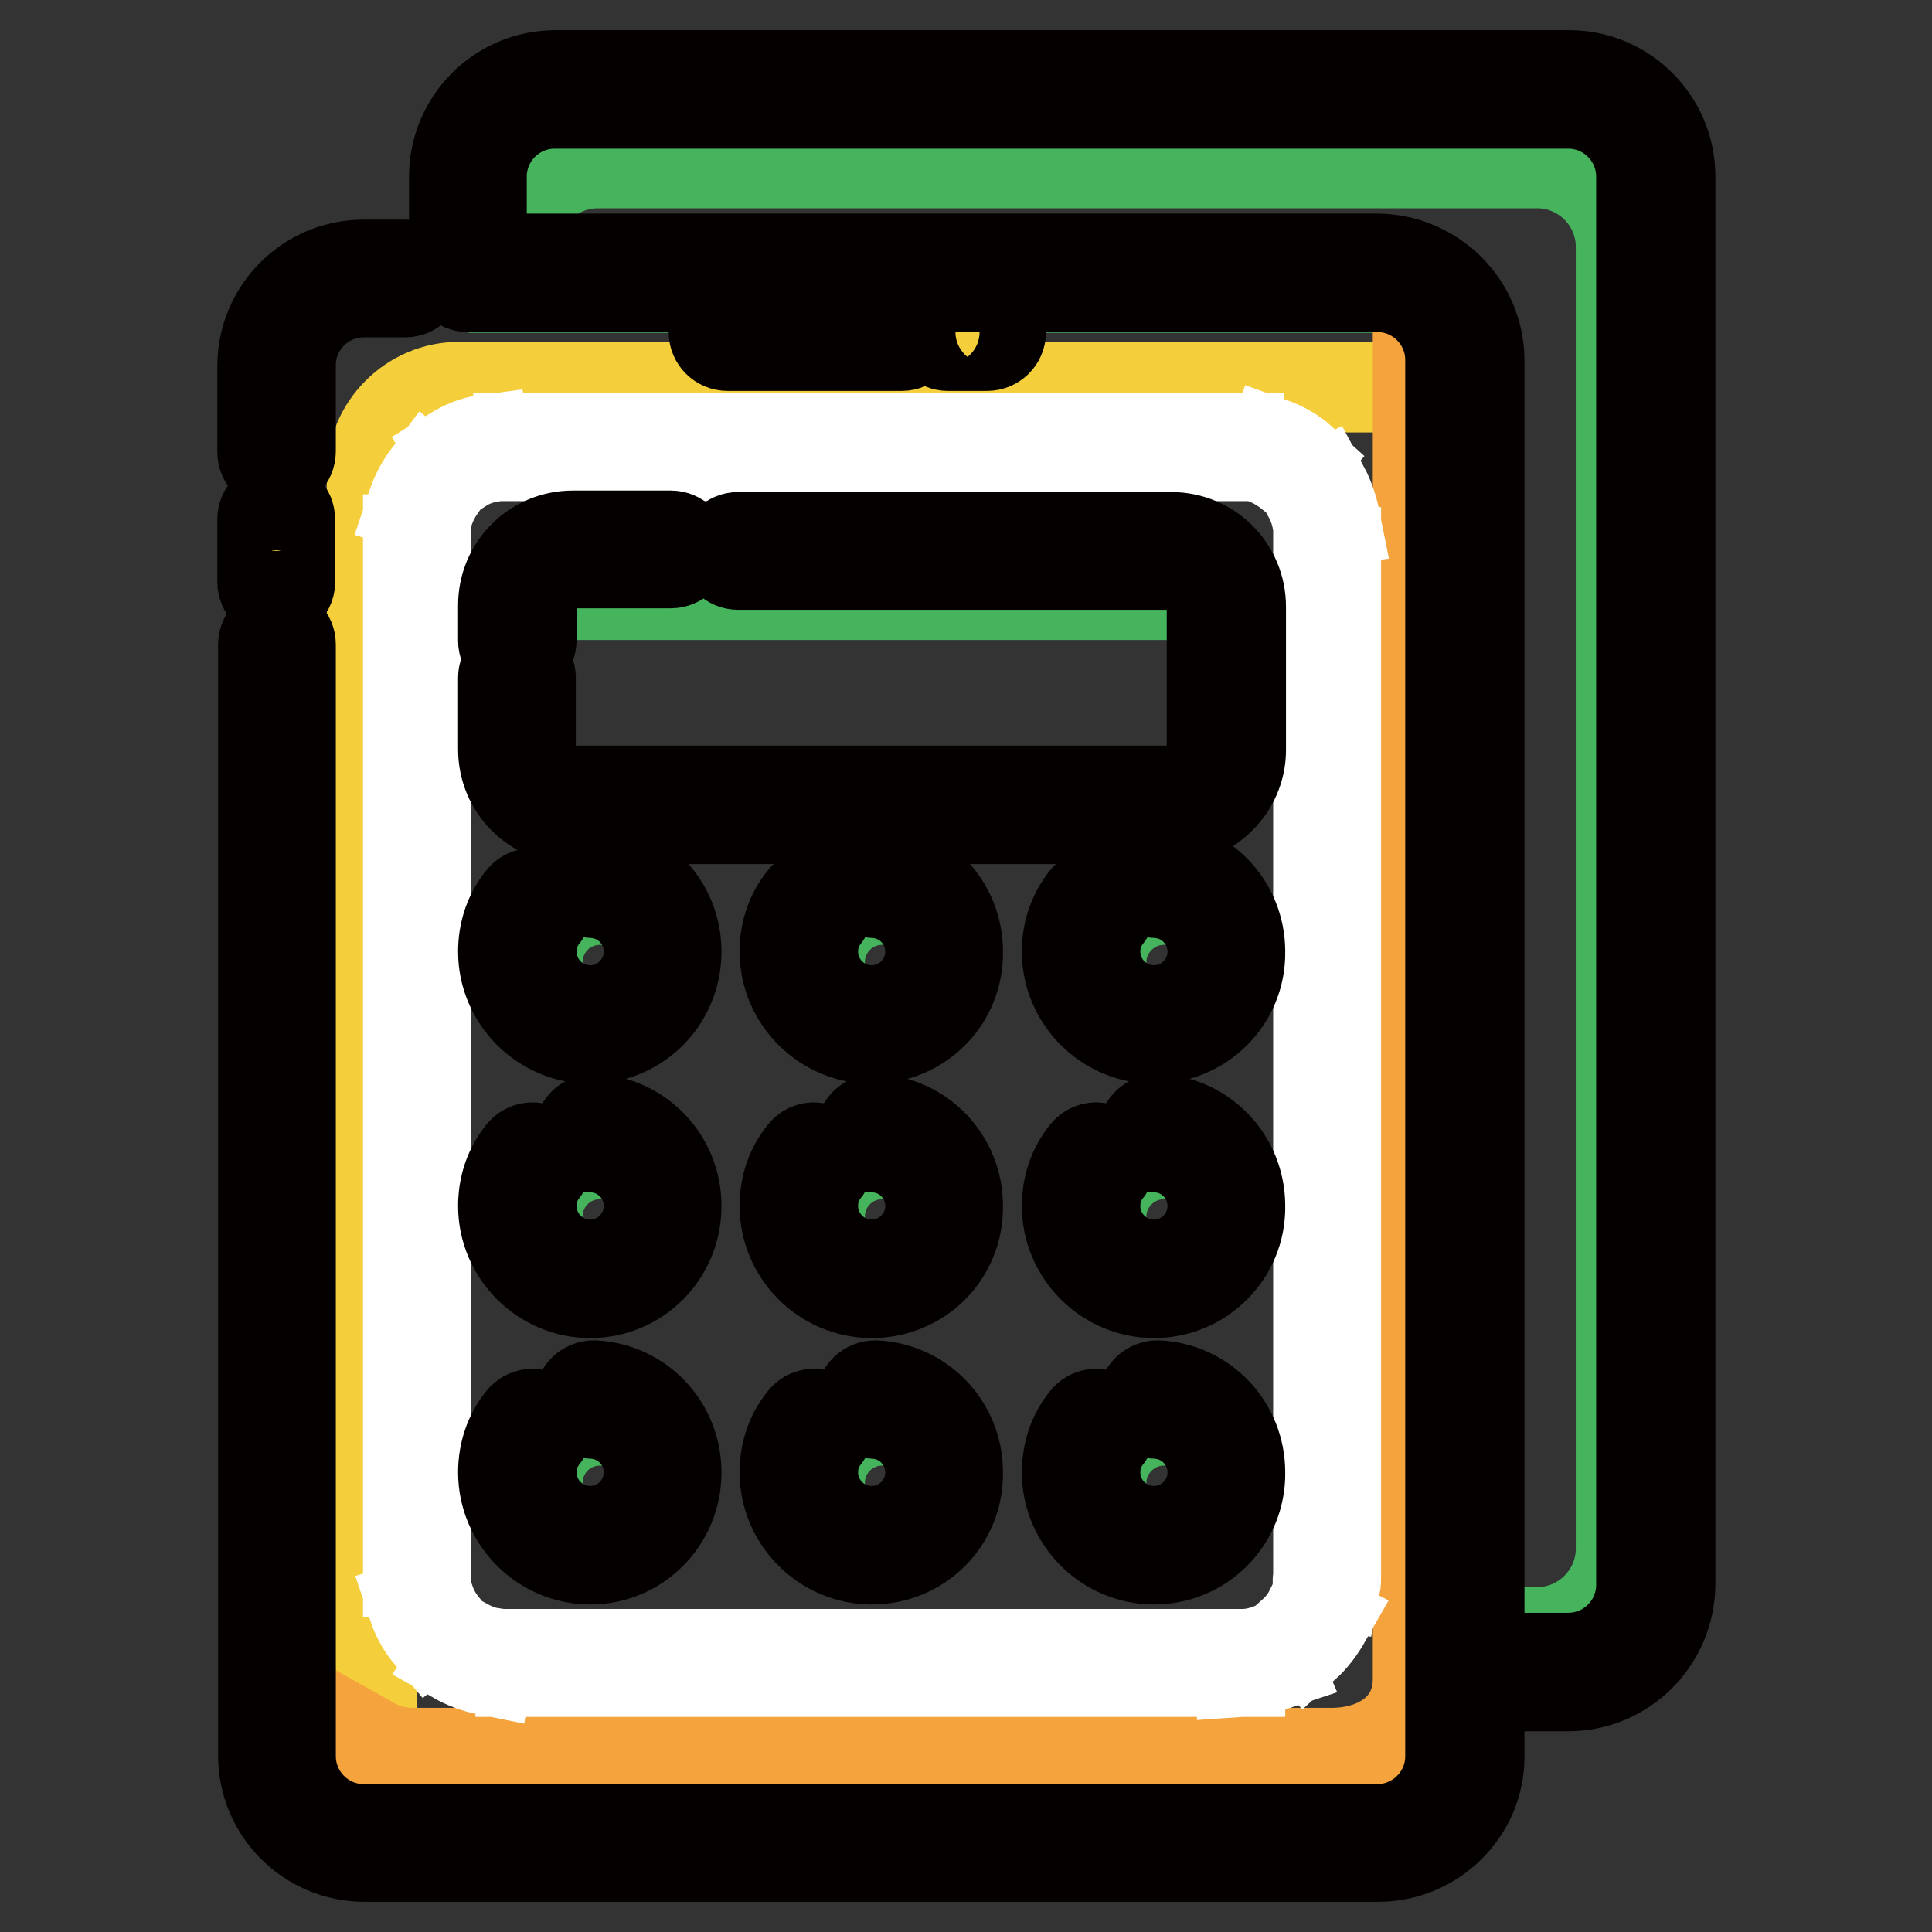 <?xml version="1.0" encoding="utf-8"?>
<!-- Svg Vector Icons : http://www.onlinewebfonts.com/icon -->
<!DOCTYPE svg PUBLIC "-//W3C//DTD SVG 1.1//EN" "http://www.w3.org/Graphics/SVG/1.1/DTD/svg11.dtd">
<svg version="1.1" xmlns="http://www.w3.org/2000/svg" xmlns:xlink="http://www.w3.org/1999/xlink" x="0px" y="0px" viewBox="0 0 256 256" enable-background="new 0 0 256 256" xml:space="preserve">
<rect x="0" y="0" width="256" height="256" fill="#333333" stroke="none"/>
<g> <path stroke-width="12" fill-opacity="0" stroke="#46b35d"  d="M203.7,21.6H79.2c-6.1,0-11.1,5-11.1,11.1v5.4h115.8c6.1,0,11.1,5,11.1,11.1v167.1h8.7 c6.1,0,11.1-5,11.1-11.1V32.7C214.8,26.6,209.8,21.6,203.7,21.6z"/> <path stroke-width="12" fill-opacity="0" stroke="#040000"  d="M207.8,223.4H194c-1,0-1.8-0.8-1.8-1.8V47.7c0-5.3-4.3-9.7-9.7-9.7H62c-1,0-1.8-0.8-1.8-1.8V23.4 c0-7.4,6-13.4,13.4-13.4h134.3c7.4,0,13.4,6,13.4,13.4V210C221.2,217.4,215.2,223.4,207.8,223.4z M195.8,219.7h12 c5.3,0,9.7-4.3,9.7-9.7V23.4c0-5.3-4.3-9.7-9.7-9.7H73.5c-5.3,0-9.7,4.3-9.7,9.7v10.9h118.6c7.4,0,13.4,6,13.4,13.4V219.7 L195.8,219.7z"/> <path stroke-width="12" fill-opacity="0" stroke="#f5cf3b"  d="M182.5,242.4H60.8c-6.3,0-11.5-5.2-11.5-11.5V62.8c0-6.3,5.2-11.5,11.5-11.5h121.7 c6.3,0,11.5,5.2,11.5,11.5v168.1C194,237.2,188.8,242.4,182.5,242.4z"/> <path stroke-width="12" fill-opacity="0" stroke="#f4a33d"  d="M187.9,52.6v169.9c0,6.3-5.2,9.8-11.5,9.8H54.7c-1.9,0-3.8-0.5-5.4-1.4c0,6.3,5.2,11.5,11.5,11.5h121.7 c6.3,0,11.5-5.2,11.5-11.5V62.8C194,58.4,191.5,54.6,187.9,52.6z"/> <path stroke-width="12" fill-opacity="0" stroke="#ffffff"  d="M164.3,221.5h-4.1v-2.3h4.1V221.5z M156,221.5h-4.1v-2.3h4.1V221.5z M147.7,221.5h-4.1v-2.3h4.1V221.5z  M139.4,221.5h-4.1v-2.3h4.1V221.5z M131.1,221.5H127v-2.3h4.1V221.5z M122.8,221.5h-4.1v-2.3h4.1V221.5z M114.5,221.5h-4.1v-2.3 h4.1V221.5z M106.2,221.5h-4.1v-2.3h4.1V221.5z M97.9,221.5h-4.1v-2.3h4.1V221.5z M89.6,221.5h-4.1v-2.3h4.1V221.5z M81.4,221.5 h-4.1v-2.3h4.1V221.5z M73.1,221.5h-4.1v-2.3h4.1V221.5z M164.6,221.5l0-2.3c1.3,0,2.5-0.3,3.6-0.7l0.9,2.1 C167.6,221.1,166.1,221.4,164.6,221.5z M64.6,221.3c-1.5-0.3-2.9-0.8-4.3-1.6l1.2-2c1.1,0.6,2.2,1.1,3.5,1.3L64.6,221.3z  M172.9,218.1l-1.6-1.7c0.9-0.8,1.7-1.8,2.3-3l2.1,1.1C174.9,215.9,174,217.1,172.9,218.1z M56.9,216.7c-1-1.2-1.7-2.5-2.2-4 l2.2-0.7c0.4,1.2,1,2.3,1.8,3.3L56.9,216.7L56.9,216.7z M176.9,210.2l-2.3-0.3c0-0.4,0.1-0.8,0.1-1.1v-2.9h2.3v2.9 C177,209.3,177,209.7,176.9,210.2z M56.4,208.3h-2.3v-4.1h2.3V208.3z M177,201.8h-2.3v-4.1h2.3V201.8z M56.4,200h-2.3v-4.1h2.3V200 z M177,193.5h-2.3v-4.1h2.3V193.5z M56.4,191.7h-2.3v-4.1h2.3V191.7z M177,185.2h-2.3V181h2.3V185.2z M56.4,183.4h-2.3v-4.1h2.3 V183.4z M177,176.9h-2.3v-4.1h2.3V176.9z M56.4,175.1h-2.3V171h2.3V175.1z M177,168.6h-2.3v-4.1h2.3V168.6z M56.4,166.8h-2.3v-4.1 h2.3V166.8z M177,160.3h-2.3v-4.1h2.3V160.3z M56.4,158.5h-2.3v-4.1h2.3V158.5z M177,152h-2.3v-4.1h2.3V152z M56.4,150.2h-2.3v-4.1 h2.3V150.2z M177,143.7h-2.3v-4.1h2.3V143.7z M56.4,141.9h-2.3v-4.1h2.3V141.9z M177,135.4h-2.3v-4.1h2.3V135.4z M56.4,133.6h-2.3 v-4.1h2.3V133.6z M177,127.1h-2.3V123h2.3V127.1z M56.4,125.3h-2.3v-4.1h2.3V125.3z M177,118.8h-2.3v-4.1h2.3V118.8z M56.4,117 h-2.3v-4.1h2.3V117z M177,110.5h-2.3v-4.1h2.3V110.5z M56.4,108.8h-2.3v-4.1h2.3V108.8z M177,102.2h-2.3v-4.1h2.3V102.2z  M56.4,100.5h-2.3v-4.1h2.3V100.5z M177,93.9h-2.3v-4.1h2.3V93.9z M56.4,92.2h-2.3V88h2.3V92.2z M177,85.6h-2.3v-4.1h2.3V85.6z  M56.4,83.9h-2.3v-4.1h2.3V83.9z M177,77.3h-2.3v-4.1h2.3V77.3z M56.4,75.6h-2.3v-4.1h2.3V75.6z M174.6,69.2 c-0.2-1.2-0.6-2.4-1.2-3.5l2-1.1c0.7,1.3,1.2,2.8,1.5,4.3L174.6,69.2z M56.8,67.7L54.6,67c0.5-1.5,1.2-2.8,2.1-4l1.8,1.4 C57.8,65.4,57.2,66.5,56.8,67.7z M171,62.8c-1-0.8-2-1.4-3.2-1.9l0.8-2.2c1.4,0.5,2.8,1.3,3.9,2.3L171,62.8z M61.3,61.9l-1.2-2 c1.3-0.8,2.7-1.4,4.2-1.6l0.4,2.3C63.6,60.8,62.4,61.2,61.3,61.9z M164.1,60.4H160v-2.3h4.1V60.4z M155.8,60.4h-4.1v-2.3h4.1V60.4z  M147.5,60.4h-4.1v-2.3h4.1V60.4z M139.2,60.4h-4.1v-2.3h4.1V60.4z M130.9,60.4h-4.1v-2.3h4.1V60.4z M122.6,60.4h-4.1v-2.3h4.1 V60.4z M114.3,60.4h-4.1v-2.3h4.1V60.4z M106,60.4h-4.1v-2.3h4.1V60.4z M97.7,60.4h-4.1v-2.3h4.1V60.4z M89.4,60.4h-4.1v-2.3h4.1 V60.4z M81.1,60.4H77v-2.3h4.1V60.4z M72.8,60.4h-4.1v-2.3h4.1V60.4z"/> <path stroke-width="12" fill-opacity="0" stroke="#f5cf3b"  d="M36.6,77v-8.3"/> <path stroke-width="12" fill-opacity="0" stroke="#040000"  d="M36.6,78.9c-1,0-1.8-0.8-1.8-1.8v-8.3c0-1,0.8-1.8,1.8-1.8c1,0,1.8,0.8,1.8,1.8V77 C38.5,78,37.6,78.9,36.6,78.9z"/> <path stroke-width="12" fill-opacity="0" stroke="#f5cf3b"  d="M119.5,44H96.4"/> <path stroke-width="12" fill-opacity="0" stroke="#040000"  d="M119.5,45.8H96.4c-1,0-1.8-0.8-1.8-1.8s0.8-1.8,1.8-1.8h23.1c1,0,1.8,0.8,1.8,1.8S120.5,45.8,119.5,45.8z" /> <path stroke-width="12" fill-opacity="0" stroke="#f5cf3b"  d="M130.8,44h-5.2"/> <path stroke-width="12" fill-opacity="0" stroke="#040000"  d="M130.8,45.8h-5.2c-1,0-1.8-0.8-1.8-1.8s0.8-1.8,1.8-1.8h5.2c1,0,1.8,0.8,1.8,1.8S131.8,45.8,130.8,45.8z"/> <path stroke-width="12" fill-opacity="0" stroke="#040000"  d="M182.6,246H48.3c-7.4,0-13.4-6-13.4-13.4V85.4c0-1,0.8-1.8,1.8-1.8s1.8,0.8,1.8,1.8v147.3 c0,5.3,4.3,9.7,9.7,9.7h134.3c5.3,0,9.7-4.3,9.7-9.7v-185c0-5.3-4.3-9.7-9.7-9.7H77.9c-1,0-1.8-0.8-1.8-1.8c0-1,0.8-1.8,1.8-1.8 h104.7c7.4,0,13.4,6,13.4,13.4v185C196,240,190,246,182.6,246L182.6,246z M36.6,61.7c-1,0-1.8-0.8-1.8-1.8V48.5 c0-7.4,6-13.4,13.4-13.4h5.5c1,0,1.8,0.8,1.8,1.8s-0.8,1.8-1.8,1.8h-5.5c-5.3,0-9.7,4.3-9.7,9.7v11.4 C38.5,60.9,37.6,61.7,36.6,61.7L36.6,61.7z"/> <path stroke-width="12" fill-opacity="0" stroke="#46b35d"  d="M155.2,106.6H75.9c-4.1,0-7.4-3.3-7.4-7.4v-13c0-4.1,3.3-7.4,7.4-7.4h79.3c4.1,0,7.4,3.3,7.4,7.4v13 C162.5,103.3,159.2,106.6,155.2,106.6z"/> <path stroke-width="12" fill-opacity="0" stroke="#040000"  d="M68.5,86.7c-1,0-1.8-0.8-1.8-1.8v-4.7c0-5.1,4.1-9.2,9.2-9.2h13c1,0,1.8,0.8,1.8,1.8c0,1-0.8,1.8-1.8,1.8 h-13c-3,0-5.5,2.5-5.5,5.5v4.7C70.4,85.9,69.5,86.7,68.5,86.7z M155.2,108.5H75.9c-5.1,0-9.2-4.1-9.2-9.2v-9.5c0-1,0.8-1.8,1.8-1.8 c1,0,1.8,0.8,1.8,1.8v9.5c0,3,2.5,5.5,5.5,5.5h79.3c3.1,0,5.5-2.5,5.5-5.5v-19c0-3-2.5-5.5-5.5-5.5H97.8c-1,0-1.8-0.8-1.8-1.8 c0-1,0.8-1.8,1.8-1.8h57.4c5.1,0,9.2,4.1,9.2,9.2v19C164.4,104.3,160.3,108.5,155.2,108.5z"/> <path stroke-width="12" fill-opacity="0" stroke="#46b35d"  d="M71.2,127.5c0,4.6,3.7,8.3,8.3,8.3c4.6,0,8.3-3.7,8.3-8.3c0,0,0,0,0,0c0-4.6-3.7-8.3-8.3-8.3 C74.9,119.2,71.2,122.9,71.2,127.5C71.2,127.5,71.2,127.5,71.2,127.5z"/> <path stroke-width="12" fill-opacity="0" stroke="#040000"  d="M78.2,137.6c-6.3,0-11.5-5.2-11.5-11.5c0-2.6,0.8-5,2.4-7c0.6-0.8,1.8-1,2.6-0.3c0.8,0.6,1,1.8,0.3,2.6 c-1.1,1.4-1.6,3-1.6,4.7c0,4.3,3.5,7.8,7.8,7.8c4.3,0,7.8-3.5,7.8-7.8c0-4.2-3.3-7.6-7.4-7.8c-1,0-1.8-0.9-1.8-1.9 c0-1,0.9-1.8,1.9-1.8c6.1,0.3,10.9,5.3,10.9,11.5C89.6,132.5,84.5,137.6,78.2,137.6z"/> <path stroke-width="12" fill-opacity="0" stroke="#46b35d"  d="M108.6,127.5c0,4.6,3.7,8.3,8.3,8.3c4.6,0,8.3-3.7,8.3-8.3c0,0,0,0,0,0c0-4.6-3.7-8.3-8.3-8.3 C112.3,119.2,108.6,122.9,108.6,127.5C108.6,127.5,108.6,127.5,108.6,127.5z"/> <path stroke-width="12" fill-opacity="0" stroke="#040000"  d="M115.5,137.6c-6.3,0-11.5-5.2-11.5-11.5c0-2.6,0.8-5,2.4-7c0.6-0.8,1.8-1,2.6-0.3c0.8,0.6,1,1.8,0.3,2.6 c-1.1,1.4-1.6,3-1.6,4.7c0,4.3,3.5,7.8,7.8,7.8c4.3,0,7.8-3.5,7.8-7.8c0-4.2-3.3-7.6-7.4-7.8c-1,0-1.8-0.9-1.8-1.9 c0-1,0.9-1.8,1.9-1.8c6.1,0.3,10.9,5.3,10.9,11.5C127,132.5,121.9,137.6,115.5,137.6z"/> <path stroke-width="12" fill-opacity="0" stroke="#46b35d"  d="M145.9,127.5c0,4.6,3.7,8.3,8.3,8.3c4.6,0,8.3-3.7,8.3-8.3c0,0,0,0,0,0c0-4.6-3.7-8.3-8.3-8.3 C149.7,119.2,145.9,122.9,145.9,127.5C145.9,127.5,145.9,127.5,145.9,127.5z"/> <path stroke-width="12" fill-opacity="0" stroke="#040000"  d="M152.9,137.6c-6.3,0-11.5-5.2-11.5-11.5c0-2.6,0.8-5,2.4-7c0.6-0.8,1.8-1,2.6-0.3c0.8,0.6,1,1.8,0.3,2.6 c-1.1,1.4-1.6,3-1.6,4.7c0,4.3,3.5,7.8,7.8,7.8s7.8-3.5,7.8-7.8c0-4.2-3.3-7.6-7.4-7.8c-1,0-1.8-0.9-1.8-1.9c0-1,0.9-1.8,1.9-1.8 c6.1,0.3,10.9,5.3,10.9,11.5C164.4,132.5,159.2,137.6,152.9,137.6z"/> <path stroke-width="12" fill-opacity="0" stroke="#46b35d"  d="M71.2,161.2c0,4.6,3.7,8.3,8.3,8.3c4.6,0,8.3-3.7,8.3-8.3c0,0,0,0,0,0c0-4.6-3.7-8.3-8.3-8.3 C74.9,152.9,71.2,156.6,71.2,161.2C71.2,161.2,71.2,161.2,71.2,161.2z"/> <path stroke-width="12" fill-opacity="0" stroke="#040000"  d="M78.2,171.3c-6.3,0-11.5-5.2-11.5-11.5c0-2.6,0.8-5,2.4-7c0.6-0.8,1.8-1,2.6-0.3c0.8,0.6,1,1.8,0.3,2.6 c-1.1,1.4-1.6,3-1.6,4.7c0,4.3,3.5,7.8,7.8,7.8c4.3,0,7.8-3.5,7.8-7.8c0-4.2-3.3-7.6-7.4-7.8c-1,0-1.8-0.9-1.8-1.9 c0-1,0.9-1.8,1.9-1.8c6.1,0.3,10.9,5.3,10.9,11.5C89.6,166.2,84.5,171.3,78.2,171.3L78.2,171.3z"/> <path stroke-width="12" fill-opacity="0" stroke="#46b35d"  d="M108.6,161.2c0,4.6,3.7,8.3,8.3,8.3c4.6,0,8.3-3.7,8.3-8.3c0,0,0,0,0,0c0-4.6-3.7-8.3-8.3-8.3 C112.3,152.9,108.6,156.6,108.6,161.2C108.6,161.2,108.6,161.2,108.6,161.2z"/> <path stroke-width="12" fill-opacity="0" stroke="#040000"  d="M115.5,171.3c-6.3,0-11.5-5.2-11.5-11.5c0-2.6,0.8-5,2.4-7c0.6-0.8,1.8-1,2.6-0.3c0.8,0.6,1,1.8,0.3,2.6 c-1.1,1.4-1.6,3-1.6,4.7c0,4.3,3.5,7.8,7.8,7.8c4.3,0,7.8-3.5,7.8-7.8c0-4.2-3.3-7.6-7.4-7.8c-1,0-1.8-0.9-1.8-1.9 c0-1,0.9-1.8,1.9-1.8c6.1,0.3,10.9,5.3,10.9,11.5C127,166.2,121.9,171.3,115.5,171.3L115.5,171.3z"/> <path stroke-width="12" fill-opacity="0" stroke="#46b35d"  d="M145.9,161.2c0,4.6,3.7,8.3,8.3,8.3c4.6,0,8.3-3.7,8.3-8.3c0,0,0,0,0,0c0-4.6-3.7-8.3-8.3-8.3 C149.7,152.9,145.9,156.6,145.9,161.2C145.9,161.2,145.9,161.2,145.9,161.2z"/> <path stroke-width="12" fill-opacity="0" stroke="#040000"  d="M152.9,171.3c-6.3,0-11.5-5.2-11.5-11.5c0-2.6,0.8-5,2.4-7c0.6-0.8,1.8-1,2.6-0.3c0.8,0.6,1,1.8,0.3,2.6 c-1.1,1.4-1.6,3-1.6,4.7c0,4.3,3.5,7.8,7.8,7.8s7.8-3.5,7.8-7.8c0-4.2-3.3-7.6-7.4-7.8c-1,0-1.8-0.9-1.8-1.9c0-1,0.9-1.8,1.9-1.8 c6.1,0.3,10.9,5.3,10.9,11.5C164.4,166.2,159.2,171.3,152.9,171.3L152.9,171.3z"/> <path stroke-width="12" fill-opacity="0" stroke="#46b35d"  d="M71.2,196.5c0,4.6,3.7,8.3,8.3,8.3s8.3-3.7,8.3-8.3c0,0,0,0,0,0c0-4.6-3.7-8.3-8.3-8.3 C74.9,188.2,71.2,191.9,71.2,196.5C71.2,196.5,71.2,196.5,71.2,196.5z"/> <path stroke-width="12" fill-opacity="0" stroke="#040000"  d="M78.2,206.6c-6.3,0-11.5-5.2-11.5-11.5c0-2.6,0.8-5,2.4-7c0.6-0.8,1.8-1,2.6-0.3c0.8,0.6,1,1.8,0.3,2.6 c-1.1,1.4-1.6,3-1.6,4.7c0,4.3,3.5,7.8,7.8,7.8c4.3,0,7.8-3.5,7.8-7.8c0-4.2-3.3-7.6-7.4-7.8c-1,0-1.8-0.9-1.8-1.9 c0-1,0.9-1.8,1.9-1.8c6.1,0.3,10.9,5.3,10.9,11.5C89.6,201.5,84.5,206.6,78.2,206.6z"/> <path stroke-width="12" fill-opacity="0" stroke="#46b35d"  d="M108.6,196.5c0,4.6,3.7,8.3,8.3,8.3s8.3-3.7,8.3-8.3c0,0,0,0,0,0c0-4.6-3.7-8.3-8.3-8.3 C112.3,188.2,108.6,191.9,108.6,196.5C108.6,196.5,108.6,196.5,108.6,196.5z"/> <path stroke-width="12" fill-opacity="0" stroke="#040000"  d="M115.5,206.6c-6.3,0-11.5-5.2-11.5-11.5c0-2.6,0.8-5,2.4-7c0.6-0.8,1.8-1,2.6-0.3c0.8,0.6,1,1.8,0.3,2.6 c-1.1,1.4-1.6,3-1.6,4.7c0,4.3,3.5,7.8,7.8,7.8c4.3,0,7.8-3.5,7.8-7.8c0-4.2-3.3-7.6-7.4-7.8c-1,0-1.8-0.9-1.8-1.9 c0-1,0.9-1.8,1.9-1.8c6.1,0.3,10.9,5.3,10.9,11.5C127,201.5,121.9,206.6,115.5,206.6z"/> <path stroke-width="12" fill-opacity="0" stroke="#46b35d"  d="M145.9,196.5c0,4.6,3.7,8.3,8.3,8.3c4.6,0,8.3-3.7,8.3-8.3c0,0,0,0,0,0c0-4.6-3.7-8.3-8.3-8.3 C149.7,188.2,145.9,191.9,145.9,196.5C145.9,196.5,145.9,196.5,145.9,196.5z"/> <path stroke-width="12" fill-opacity="0" stroke="#040000"  d="M152.9,206.6c-6.3,0-11.5-5.2-11.5-11.5c0-2.6,0.8-5,2.4-7c0.6-0.8,1.8-1,2.6-0.3c0.8,0.6,1,1.8,0.3,2.6 c-1.1,1.4-1.6,3-1.6,4.7c0,4.3,3.5,7.8,7.8,7.8s7.8-3.5,7.8-7.8c0-4.2-3.3-7.6-7.4-7.8c-1,0-1.8-0.9-1.8-1.9c0-1,0.9-1.8,1.9-1.8 c6.1,0.3,10.9,5.3,10.9,11.5C164.4,201.5,159.2,206.6,152.9,206.6L152.9,206.6z"/></g>
</svg>